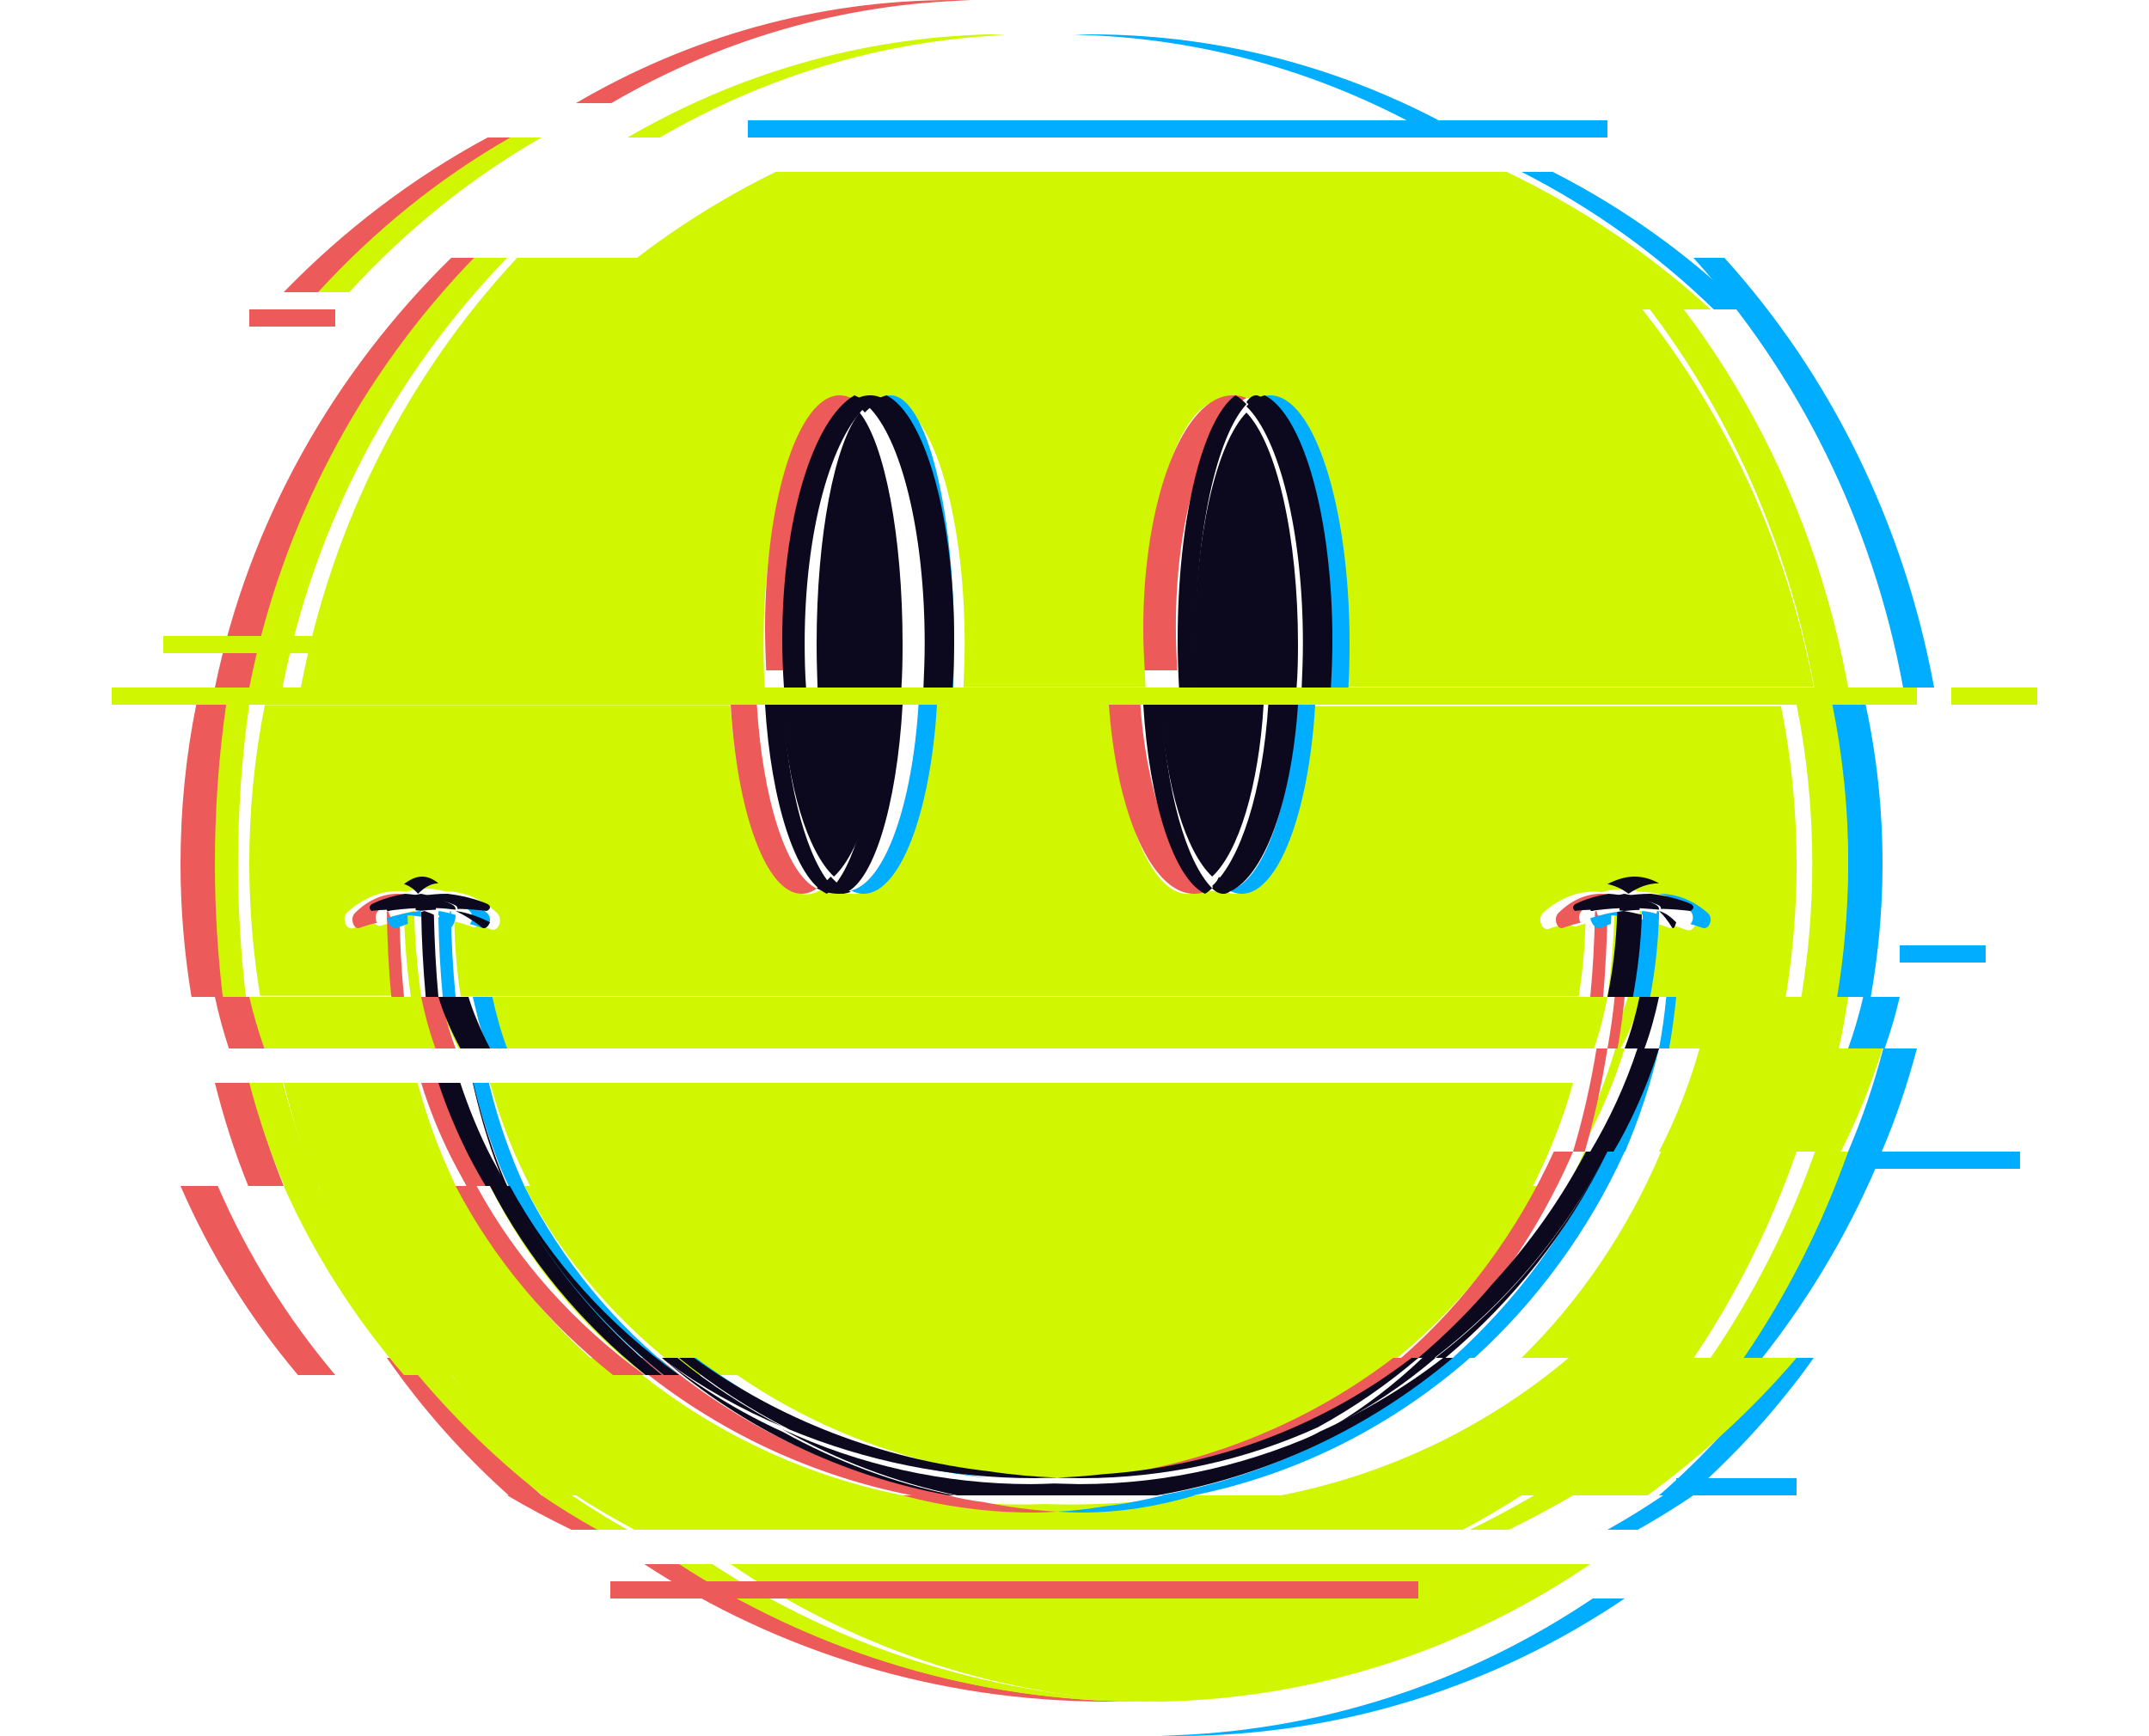 <svg width="125" height="101" viewBox="0 0 125 101" fill="none" xmlns="http://www.w3.org/2000/svg">
<g clip-path="url(#clip0_921_25599)">
<g clip-path="url(#clip1_921_25599)">
<path d="M117.5 67H108.5V68H117.5V67Z" fill="#00ADFF"/>
<path d="M67.5 100.983C67.807 100.983 68.113 101 68.437 101C78.079 101 87.039 98.045 94.5 93H92.643C85.403 97.873 76.784 100.793 67.5 100.983Z" fill="#00ADFF"/>
<path d="M110.698 40H112.5C110.731 30.367 106.401 21.74 100.302 15H98.5C104.583 21.74 108.93 30.367 110.698 40Z" fill="#00ADFF"/>
<path d="M85.5 8C78.926 4.18 71.413 2 63.439 2C63.132 2 62.807 2 62.5 2.019C70.132 2.186 77.304 4.329 83.639 8C84.271 8 84.885 8 85.5 8Z" fill="#00ADFF"/>
<path d="M99.683 18H101.5C98.233 14.822 94.467 12.108 90.317 10C89.717 10 89.117 10 88.5 10C92.65 12.108 96.417 14.822 99.683 18Z" fill="#00ADFF"/>
<path d="M107.481 50.27C107.481 52.903 107.241 55.486 106.796 58H108.815C109.259 55.486 109.5 52.903 109.5 50.27C109.5 47.106 109.167 43.993 108.519 41H106.5C107.13 44.01 107.481 47.106 107.481 50.27Z" fill="#00ADFF"/>
<path d="M100.5 79H102.502C105.367 75.373 107.737 71.331 109.5 67H107.498C105.735 71.331 103.365 75.355 100.5 79Z" fill="#00ADFF"/>
<path d="M107.5 67H109.455C110.28 65.068 110.962 63.051 111.5 61H109.545C109.007 63.068 108.325 65.068 107.5 67Z" fill="#00ADFF"/>
<path d="M108.377 58C108.143 59.014 107.851 60.014 107.5 61H109.623C109.974 60.014 110.266 59.014 110.5 58H108.377Z" fill="#00ADFF"/>
<path d="M96.5 87H98.258C100.952 84.642 103.387 81.969 105.5 79H103.742C101.629 81.969 99.194 84.659 96.5 87Z" fill="#00ADFF"/>
<path d="M93.5 89H95.264C96.38 88.374 97.448 87.707 98.5 87H96.736C95.701 87.707 94.617 88.374 93.5 89Z" fill="#00ADFF"/>
<path d="M12.586 50.27C12.586 47.106 12.897 43.993 13.5 41H11.414C10.81 43.993 10.5 47.089 10.5 50.27C10.5 52.903 10.724 55.486 11.138 58H13.224C12.81 55.486 12.586 52.903 12.586 50.27Z" fill="#EC5A5A"/>
<path d="M28.5 15H26.246C19.373 21.74 14.493 30.367 12.5 40H14.754C16.747 30.367 21.627 21.74 28.5 15Z" fill="#EC5A5A"/>
<path d="M30.5 8C29.775 8 29.05 8 28.361 8C23.96 10.371 19.965 13.425 16.5 17H18.639C22.104 13.425 26.099 10.371 30.5 8Z" fill="#EC5A5A"/>
<path d="M56.5 0.019C56.16 0.019 55.819 0 55.479 0C47.535 0 40.05 2.162 33.5 6C34.163 6 34.861 6 35.558 6C41.819 2.348 48.947 0.205 56.5 0.019Z" fill="#EC5A5A"/>
<path d="M24.41 79H22.5C24.568 81.969 26.953 84.642 29.59 87H31.5C28.863 84.642 26.495 81.952 24.41 79Z" fill="#EC5A5A"/>
<path d="M14.687 58H12.5C12.717 59.014 12.988 60.014 13.313 61H15.5C15.175 60.014 14.904 59.014 14.687 58Z" fill="#EC5A5A"/>
<path d="M31.762 87H29.5C30.696 87.707 31.949 88.374 33.238 89H35.5C34.21 88.374 32.958 87.707 31.762 87Z" fill="#EC5A5A"/>
<path d="M37.5 91.017C45.213 96.069 54.476 99 64.443 99C64.796 99 65.148 99 65.5 98.983C55.938 98.776 47.062 95.879 39.631 91H37.5V91.017Z" fill="#EC5A5A"/>
<path d="M12.669 69H10.5C12.221 72.97 14.534 76.675 17.331 80H19.5C16.703 76.675 14.39 72.987 12.669 69Z" fill="#EC5A5A"/>
<path d="M14.56 63H12.5C13.011 65.051 13.658 67.068 14.44 69H16.5C15.734 67.068 15.07 65.068 14.56 63Z" fill="#EC5A5A"/>
<path d="M93.5 87H95.835C99.058 84.642 101.972 81.969 104.5 79H102.165C99.637 81.969 96.723 84.659 93.5 87Z" fill="#D0F601"/>
<path d="M99.5 79H101.428C103.914 75.373 105.97 71.331 107.5 67H105.572C104.042 71.331 101.986 75.355 99.5 79Z" fill="#D0F601"/>
<path d="M104.5 67H107.074C108.053 65.068 108.862 63.051 109.5 61H106.926C106.287 63.068 105.479 65.068 104.5 67Z" fill="#D0F601"/>
<path d="M97.361 18H99.5C96.035 14.822 92.04 12.108 87.639 10C86.95 10 86.225 10 85.5 10C89.901 12.108 93.897 14.822 97.361 18Z" fill="#D0F601"/>
<path d="M85.5 89H87.762C89.051 88.374 90.285 87.707 91.5 87H89.238C88.023 87.707 86.79 88.374 85.5 89Z" fill="#D0F601"/>
<path d="M106.586 41H104.5C105.103 43.993 105.414 47.089 105.414 50.27C105.414 52.903 105.19 55.486 104.776 58H106.862C107.275 55.486 107.499 52.903 107.499 50.27C107.517 47.106 107.189 44.01 106.586 41Z" fill="#D0F601"/>
<path d="M105.528 40H107.5C105.756 30.367 101.486 21.74 95.472 15H93.5C99.514 21.74 103.784 30.367 105.528 40Z" fill="#D0F601"/>
<path d="M90.451 91C83.54 95.717 75.342 98.585 66.5 98.966C66.839 98.983 67.177 98.983 67.516 99C76.748 98.81 85.318 95.89 92.5 91H90.451Z" fill="#D0F601"/>
<path d="M105.5 61H106.958C107.175 60.014 107.355 59.014 107.5 58H106.042C105.898 59.014 105.717 60.014 105.5 61Z" fill="#D0F601"/>
<path d="M13.846 50.27C13.846 47.106 14.068 43.993 14.5 41H13.154C12.722 43.993 12.5 47.089 12.5 50.27C12.5 52.903 12.661 55.486 12.957 58H14.303C14.006 55.486 13.846 52.903 13.846 50.27Z" fill="#D0F601"/>
<path d="M29.5 15H27.57C21.035 21.74 16.395 30.367 14.5 40H16.43C18.308 30.367 22.965 21.74 29.5 15Z" fill="#D0F601"/>
<path d="M31.5 8C30.883 8 30.267 8 29.683 8C25.533 10.371 21.767 13.425 18.5 17H20.317C23.583 13.425 27.35 10.371 31.5 8Z" fill="#D0F601"/>
<path d="M16.455 63H14.5C15.038 65.051 15.72 67.068 16.545 69H18.5C17.675 67.068 16.993 65.068 16.455 63Z" fill="#D0F601"/>
<path d="M16.623 58H14.5C14.734 59.014 15.026 60.014 15.377 61H17.5C17.149 60.014 16.857 59.014 16.623 58Z" fill="#D0F601"/>
<path d="M38.38 8C44.432 4.486 51.252 2.355 58.5 2.037C58.192 2.019 57.885 2.019 57.56 2C49.953 2.187 42.808 4.336 36.5 8C37.115 8 37.748 8 38.38 8Z" fill="#D0F601"/>
<path d="M41.431 91H39.5C46.976 95.873 55.906 98.793 65.526 99C65.844 99 66.181 98.983 66.5 98.966C57.234 98.585 48.642 95.717 41.431 91Z" fill="#D0F601"/>
<path d="M31.5 87C32.536 87.707 33.62 88.374 34.736 89H36.5C35.383 88.374 34.316 87.707 33.264 87H31.5Z" fill="#D0F601"/>
<path d="M18.502 69H16.5C18.263 72.97 20.633 76.675 23.498 80H25.5C22.635 76.675 20.265 72.987 18.502 69Z" fill="#D0F601"/>
<path d="M25.453 79H23.5C25.848 81.969 28.554 84.642 31.547 87H33.5C30.525 84.642 27.819 81.952 25.453 79Z" fill="#D0F601"/>
<path d="M94.5 58H94.62C95.1 56.375 95.42 54.708 95.5 53.021C95.46 53.021 95.42 53 95.38 53C95.3 54.688 94.98 56.354 94.5 58Z" fill="#D0F601"/>
<path d="M94.5 53C94.282 53.041 94.082 53.101 93.9 53.162C93.864 54.802 93.718 56.421 93.5 58H94.064C94.3 56.381 94.445 54.7 94.5 53Z" fill="#D0F601"/>
<path d="M92.5 67H92.147C90.901 69.875 89.335 72.56 87.5 75C89.487 72.598 91.17 69.912 92.5 67Z" fill="#D0F601"/>
<path d="M93.5 66C94.706 64.387 95.706 62.72 96.5 61H96.412C95.647 62.72 94.677 64.387 93.5 66Z" fill="#D0F601"/>
<path d="M92.716 61C93.057 60.028 93.312 59.014 93.5 58H28.5C28.688 59.014 28.96 60.014 29.301 61H92.716Z" fill="#D0F601"/>
<path d="M95.5 58H94.684C94.395 59.014 94 60.014 93.5 61H94.263C94.79 60.028 95.184 59.028 95.5 58Z" fill="#D0F601"/>
<path d="M39.939 80H79.992C83.967 77.039 87.222 73.284 89.5 69H30.5C32.779 73.35 36.016 77.072 39.939 80Z" fill="#D0F601"/>
<path d="M41.5 79C46.102 82.517 51.611 84.867 57.565 85.746C58.951 85.915 60.371 86 61.791 86C62.612 86 63.416 85.966 64.22 85.915C70.704 85.188 76.624 82.72 81.5 79H41.5Z" fill="#D0F601"/>
<path d="M26.35 58H25.5C25.775 59.014 26.175 60.014 26.675 61H27.5C27.025 60.014 26.625 59.014 26.35 58Z" fill="#D0F601"/>
<path d="M24.089 53C23.875 53.04 23.679 53.101 23.5 53.161C23.536 54.794 23.679 56.407 23.893 58H24.5C24.268 56.347 24.125 54.673 24.089 53Z" fill="#D0F601"/>
<path d="M91.907 67C92.981 65.102 93.852 63.085 94.5 61H93.963C93.352 63.085 92.519 65.085 91.5 67H91.907Z" fill="#D0F601"/>
<path d="M30.837 69H89.163C90.128 67.102 90.924 65.085 91.5 63H28.5C28.873 64.339 29.33 65.678 29.872 66.966C30.177 67.661 30.498 68.339 30.837 69Z" fill="#D0F601"/>
<path d="M27.961 69H28.5C28.195 68.424 27.907 67.831 27.638 67.237C27.009 65.847 26.506 64.441 26.093 63H25.5C25.895 64.339 26.38 65.678 26.955 66.966C27.261 67.661 27.602 68.339 27.961 69Z" fill="#D0F601"/>
<path d="M28.988 69H28.5C30.681 73.367 33.757 77.089 37.484 80H37.5C33.985 77.006 31.071 73.284 28.988 69Z" fill="#D0F601"/>
<path d="M66.508 99C75.365 98.636 83.594 95.737 90.5 91H42.5C49.423 95.737 57.652 98.618 66.508 99Z" fill="#D0F601"/>
<path d="M96.5 67H105.464C106.286 65.068 106.964 63.051 107.5 61H98.857C98.268 63.085 97.482 65.085 96.5 67Z" fill="#D0F601"/>
<path d="M88.5 79H98.518C100.967 75.373 102.993 71.331 104.5 67H96.618C94.671 71.584 91.892 75.68 88.5 79Z" fill="#D0F601"/>
<path d="M26.711 69H18.5C20.132 72.97 22.325 76.675 24.977 80H35.5C31.862 77.006 28.853 73.284 26.711 69Z" fill="#D0F601"/>
<path d="M25.5 79C27.754 81.969 30.353 84.642 33.227 87H52.5C46.391 85.777 40.781 83 36.152 79H25.5Z" fill="#D0F601"/>
<path d="M30.047 15.036C23.774 21.766 19.319 30.381 17.5 40H44.481C44.43 39.174 44.413 38.331 44.413 37.469C44.413 29.663 46.42 23.327 48.902 23.327C49.123 23.327 49.361 23.381 49.582 23.489C49.888 23.291 50.194 23.166 50.517 23.166C50.772 23.166 51.027 23.238 51.265 23.363C51.384 23.327 51.503 23.309 51.622 23.309C54.104 23.309 56.111 29.645 56.111 37.452C56.111 38.313 56.077 39.174 56.042 39.982H66.635C66.584 39.157 66.567 38.313 66.567 37.452C66.567 29.645 68.573 23.309 71.055 23.309C71.276 23.309 71.514 23.363 71.735 23.471C72.041 23.273 72.347 23.148 72.67 23.148C72.925 23.148 73.18 23.22 73.418 23.345C73.537 23.309 73.656 23.291 73.775 23.291C76.257 23.291 78.263 29.627 78.263 37.434C78.263 38.295 78.23 39.157 78.195 39.964H105.5C103.681 30.345 99.226 21.73 92.953 15H30.047V15.036Z" fill="#D0F601"/>
<path d="M96.5 61H105.649C105.99 60.014 106.273 59.014 106.5 58H97.351C97.143 59.014 96.859 60.028 96.5 61Z" fill="#D0F601"/>
<path d="M69.099 87C66.868 87.354 64.551 87.531 62.184 87.531C61.69 87.531 61.213 87.517 60.736 87.503C60.31 87.517 59.901 87.531 59.475 87.531C57.125 87.531 54.825 87.34 52.577 87H33.5C34.59 87.707 35.731 88.374 36.907 89H85.093C86.269 88.374 87.393 87.707 88.5 87H69.099Z" fill="#D0F601"/>
<path d="M33.5 18H97.5C94.107 14.822 90.195 12.108 85.884 10C73.853 10 57.372 10 45.116 10C40.823 12.108 36.91 14.822 33.5 18Z" fill="#D0F601"/>
<path d="M25.78 67.373C25.177 65.949 24.691 64.475 24.289 63H16.5C17.003 65.051 17.639 67.068 18.41 69H26.5C26.265 68.458 26.014 67.915 25.78 67.373Z" fill="#D0F601"/>
<path d="M71.822 51.993C71.567 51.993 71.311 51.925 71.072 51.806C70.953 51.84 70.833 51.857 70.714 51.857C70.492 51.857 70.253 51.806 70.032 51.704C69.725 51.891 69.418 52.01 69.094 52.01C66.893 52.01 65.052 47.262 64.676 41H54.051C53.676 47.262 51.834 52.01 49.634 52.01C49.378 52.01 49.122 51.942 48.883 51.823C48.764 51.857 48.644 51.874 48.525 51.874C48.303 51.874 48.065 51.823 47.843 51.721C47.536 51.908 47.229 52.027 46.905 52.027C44.705 52.027 42.863 47.279 42.487 41.017H15.404C14.807 43.995 14.5 47.075 14.5 50.24C14.5 52.861 14.722 55.43 15.131 57.932H23.045C22.84 56.536 22.703 55.124 22.669 53.695C22.499 53.746 22.328 53.797 22.175 53.848C22.004 53.916 21.851 53.814 21.765 53.678C21.322 53.763 20.913 53.865 20.555 54.001C20.128 54.154 19.838 53.388 20.213 53.065C21.083 52.282 22.107 51.84 23.181 51.84C23.335 51.84 23.488 51.857 23.642 51.874C24.017 51.755 24.409 51.704 24.801 51.704C25.16 51.704 25.518 51.755 25.859 51.857C25.876 51.857 25.893 51.857 25.91 51.857C27.001 51.857 28.042 52.316 28.912 53.116C29.287 53.474 28.997 54.239 28.553 54.069C28.332 53.984 28.076 53.899 27.82 53.831C27.718 53.933 27.598 53.984 27.445 53.916C27.138 53.797 26.797 53.695 26.422 53.61C26.456 55.073 26.575 56.536 26.797 57.966H91.828C92.05 56.571 92.186 55.158 92.22 53.729C92.05 53.78 91.879 53.831 91.726 53.882C91.555 53.95 91.402 53.848 91.316 53.712C90.873 53.797 90.464 53.899 90.106 54.035C89.679 54.188 89.389 53.422 89.764 53.099C90.634 52.316 91.657 51.874 92.732 51.874C92.885 51.874 93.039 51.891 93.192 51.908C93.568 51.789 93.96 51.738 94.352 51.738C94.71 51.738 95.069 51.789 95.41 51.891C95.427 51.891 95.444 51.891 95.461 51.891C96.552 51.891 97.593 52.35 98.463 53.15C98.838 53.508 98.548 54.273 98.104 54.103C97.883 54.018 97.627 53.933 97.371 53.865C97.269 53.967 97.149 54.018 96.996 53.95C96.706 53.831 96.365 53.729 95.99 53.644C95.955 55.124 95.819 56.571 95.614 58H103.869C104.278 55.498 104.5 52.929 104.5 50.308C104.5 47.16 104.193 44.063 103.596 41.085H76.206C75.864 47.245 74.022 51.993 71.822 51.993Z" fill="#D0F601"/>
<path d="M74.5 87H94.578C97.525 84.642 100.189 81.969 102.5 79H91.243C86.533 82.965 80.799 85.777 74.5 87Z" fill="#D0F601"/>
<path d="M24.688 58H16.5C16.712 59.014 16.977 60.014 17.294 61H25.5C25.147 60.014 24.882 59.014 24.688 58Z" fill="#D0F601"/>
<path d="M92.183 67C92.728 65.085 93.173 63.085 93.5 61H92.866C92.53 63.085 92.064 65.102 91.5 67H92.183Z" fill="#EC5A5A"/>
<path d="M26.5 61C26.133 60.014 25.858 59.014 25.638 58H24.5C24.702 59.014 24.977 60.014 25.326 61H26.5Z" fill="#EC5A5A"/>
<path d="M46.627 52C46.929 52 47.23 51.898 47.5 51.694C45.754 50.844 44.357 46.526 44.024 41H42.5C42.865 47.257 44.563 52 46.627 52Z" fill="#EC5A5A"/>
<path d="M23.238 53.239C23.131 53.299 23.024 53.339 22.929 53.398C22.762 53.498 22.643 53.279 22.595 53C22.559 53.02 22.536 53.02 22.5 53.04C22.524 54.713 22.607 56.367 22.762 58H23.5C23.345 56.446 23.262 54.853 23.238 53.239Z" fill="#EC5A5A"/>
<path d="M68.395 36.434C68.395 29.924 70.151 24.464 72.5 23.155C72.243 23.052 71.987 23 71.71 23C68.829 23 66.5 29.08 66.5 36.572C66.5 37.398 66.54 38.225 66.579 39H68.474C68.434 38.191 68.395 37.329 68.395 36.434Z" fill="#EC5A5A"/>
<path d="M46.079 36.434C46.079 29.924 47.543 24.464 49.5 23.155C49.286 23.052 49.072 23 48.842 23C46.441 23 44.5 29.08 44.5 36.572C44.5 37.398 44.533 38.225 44.566 39H46.145C46.095 38.191 46.079 37.329 46.079 36.434Z" fill="#EC5A5A"/>
<path d="M27.722 69H26.5C28.732 73.268 31.867 76.99 35.658 80H37.5C33.461 77.089 30.096 73.367 27.722 69Z" fill="#EC5A5A"/>
<path d="M21.994 52.998C22.449 52.546 22.96 52.218 23.5 52.031C23.372 52.016 23.244 52 23.116 52C22.221 52 21.355 52.406 20.644 53.123C20.332 53.435 20.573 54.122 20.928 53.981C21.227 53.872 21.568 53.763 21.937 53.685C21.809 53.513 21.809 53.186 21.994 52.998Z" fill="#EC5A5A"/>
<path d="M69.452 52C69.814 52 70.176 51.898 70.5 51.694C68.405 50.844 66.729 46.526 66.329 41H64.5C64.938 47.257 66.976 52 69.452 52Z" fill="#EC5A5A"/>
<path d="M27.371 66.966C26.718 65.661 26.203 64.339 25.767 63H24.5C24.955 64.492 25.549 65.949 26.262 67.373C26.54 67.915 26.837 68.458 27.134 69H28.5C28.084 68.339 27.708 67.661 27.371 66.966Z" fill="#EC5A5A"/>
<path d="M94.087 61C94.261 60.014 94.399 59.014 94.5 58H93.922C93.821 59.014 93.674 60.028 93.5 61H94.087Z" fill="#EC5A5A"/>
<path d="M91.994 52.998C92.449 52.546 92.96 52.218 93.5 52.031C93.372 52.016 93.244 52 93.116 52C92.221 52 91.355 52.406 90.644 53.123C90.332 53.435 90.573 54.122 90.928 53.981C91.227 53.872 91.568 53.763 91.937 53.685C91.823 53.513 91.809 53.186 91.994 52.998Z" fill="#EC5A5A"/>
<path d="M81.5 79H82.844C84.38 77.683 85.788 76.221 87.084 74.633C88.828 72.305 90.316 69.743 91.5 67H90.38C88.252 71.674 85.212 75.77 81.5 79Z" fill="#EC5A5A"/>
<path d="M93.5 53.239C93.393 53.299 93.298 53.339 93.202 53.398C93.036 53.498 92.917 53.279 92.869 53C92.833 53.02 92.809 53.02 92.774 53.04C92.75 54.713 92.655 56.386 92.5 58H93.25C93.381 56.446 93.464 54.853 93.5 53.239Z" fill="#EC5A5A"/>
<path d="M63.5 86C70.645 85.521 77.181 82.988 82.5 79H81.04C76.12 82.765 70.088 85.264 63.5 86Z" fill="#EC5A5A"/>
<path d="M55.168 87H52.5C54.98 87.667 57.517 88 60.11 88C60.579 88 61.049 87.974 61.5 87.949C60.034 87.872 58.588 87.667 57.178 87.385C56.502 87.308 55.826 87.18 55.168 87Z" fill="#EC5A5A"/>
<path d="M38.571 79.21C38.483 79.14 38.397 79.07 38.309 79H36.5C41.18 83 46.853 85.777 53.029 87H55.5C49.202 85.917 43.373 83.192 38.571 79.21Z" fill="#EC5A5A"/>
<path d="M29.58 69H30.5C30.198 68.339 29.912 67.661 29.656 66.966C29.158 65.661 28.766 64.339 28.435 63H27.5C27.832 64.288 28.224 65.576 28.691 66.831C28.947 67.576 29.249 68.305 29.58 69Z" fill="#00ADFF"/>
<path d="M77.377 37.255C77.377 38.188 77.342 39.103 77.29 40H78.43C78.483 39.158 78.5 38.298 78.5 37.42C78.5 29.46 76.43 23 73.868 23C73.746 23 73.623 23.018 73.5 23.055C75.71 24.189 77.377 30.118 77.377 37.255Z" fill="#00ADFF"/>
<path d="M54.602 37.255C54.602 38.188 54.574 39.103 54.532 40H55.444C55.486 39.158 55.5 38.298 55.5 37.42C55.5 29.46 53.844 23 51.795 23C51.697 23 51.598 23.018 51.5 23.055C53.268 24.189 54.602 30.118 54.602 37.255Z" fill="#00ADFF"/>
<path d="M49.5 51.813C49.731 51.932 49.979 52 50.226 52C52.355 52 54.137 47.257 54.5 41H53.427C53.064 46.849 51.464 51.337 49.5 51.813Z" fill="#00ADFF"/>
<path d="M71.5 51.813C71.731 51.932 71.979 52 72.226 52C74.355 52 76.137 47.257 76.5 41H75.427C75.064 46.849 73.464 51.337 71.5 51.813Z" fill="#00ADFF"/>
<path d="M38.619 80H39.5C35.781 77.089 32.681 73.35 30.495 69H29.5C31.719 73.367 34.851 77.089 38.619 80Z" fill="#00ADFF"/>
<path d="M39.5 79C44.63 82.79 50.829 85.246 57.5 86C51.192 85.07 45.355 82.632 40.479 79H39.5Z" fill="#00ADFF"/>
<path d="M94.02 65.729C93.856 66.153 93.678 66.576 93.5 67H94.525C95.342 65.085 96.01 63.085 96.5 61H95.549C95.134 62.627 94.629 64.22 94.02 65.729Z" fill="#00ADFF"/>
<path d="M95.653 53.545C95.465 53.486 95.253 53.409 95.018 53.35C94.971 54.926 94.782 56.483 94.5 58H95.982C96.288 56.366 96.477 54.712 96.5 53.02C96.453 53.02 96.406 53 96.382 53C96.359 53.37 96.053 53.681 95.653 53.545Z" fill="#00ADFF"/>
<path d="M64.205 87.641C63.309 87.795 62.412 87.897 61.5 87.949C61.956 87.974 62.429 88 62.885 88C65.15 88 67.366 87.641 69.5 87H67.643C66.518 87.282 65.362 87.513 64.205 87.641Z" fill="#00ADFF"/>
<path d="M98.324 53.762C98.562 53.823 98.8 53.899 99.006 53.975C99.419 54.142 99.688 53.443 99.339 53.124C98.53 52.41 97.563 52 96.548 52C96.532 52 96.516 52 96.5 52C97.15 52.167 97.769 52.501 98.308 52.987C98.546 53.215 98.499 53.58 98.324 53.762Z" fill="#00ADFF"/>
<path d="M84.5 79H85.767C89.415 75.68 92.405 71.602 94.5 67H93.335C91.223 71.602 88.182 75.68 84.5 79Z" fill="#00ADFF"/>
<path d="M96.5 61H97.087C97.261 60.014 97.399 59.014 97.5 58H96.922C96.821 59.028 96.683 60.028 96.5 61Z" fill="#00ADFF"/>
<path d="M27.83 59.375C27.977 59.917 28.179 60.458 28.362 61H29.5C29.133 60.014 28.858 59.014 28.638 58H27.5C27.61 58.458 27.72 58.917 27.83 59.375Z" fill="#00ADFF"/>
<path d="M27.324 53.762C27.562 53.823 27.8 53.899 28.006 53.975C28.419 54.142 28.688 53.443 28.339 53.124C27.53 52.41 26.563 52 25.548 52C25.532 52 25.516 52 25.5 52C26.15 52.167 26.769 52.501 27.308 52.987C27.546 53.215 27.499 53.58 27.324 53.762Z" fill="#00ADFF"/>
<path d="M84.229 79C79.551 83.052 73.805 85.882 67.5 87H69.432C75.5 85.777 80.992 82.948 85.5 79H84.229Z" fill="#00ADFF"/>
<path d="M25.813 53.525C25.717 53.467 25.608 53.408 25.5 53.35C25.524 54.907 25.608 56.463 25.753 58H26.5C26.343 56.366 26.247 54.693 26.235 53.02C26.211 53.02 26.199 53 26.175 53C26.175 53.35 26.018 53.661 25.813 53.525Z" fill="#00ADFF"/>
<path d="M94.477 53.334C94.477 53.223 94.477 53.111 94.5 53C93.773 53.056 93.114 53.223 92.5 53.418C92.591 53.808 92.841 54.087 93.136 53.975C93.318 53.892 93.523 53.808 93.704 53.752C93.704 53.585 93.727 53.418 93.727 53.251C94 53.251 94.25 53.306 94.477 53.334Z" fill="#00ADFF"/>
<path d="M25.5 53.259C25.516 53.259 25.533 53.259 25.549 53.259C25.549 53.414 25.566 53.57 25.566 53.725C25.713 53.803 25.861 53.881 25.992 53.958C26.27 54.14 26.484 53.699 26.5 53.233C26.189 53.13 25.861 53.052 25.516 53C25.5 53.104 25.5 53.181 25.5 53.259Z" fill="#00ADFF"/>
<path d="M95.5 53.213C95.517 53.213 95.533 53.213 95.55 53.213C95.55 53.372 95.533 53.532 95.533 53.691C95.683 53.771 95.833 53.851 95.983 53.957C96.267 54.143 96.483 53.691 96.5 53.213C96.2 53.106 95.867 53.027 95.517 53C95.5 53.053 95.5 53.133 95.5 53.213Z" fill="#00ADFF"/>
<path d="M24.5 53.334C24.5 53.223 24.5 53.111 24.477 53C23.773 53.056 23.091 53.223 22.5 53.418C22.591 53.808 22.841 54.087 23.136 53.975C23.318 53.892 23.523 53.808 23.727 53.752C23.727 53.585 23.704 53.418 23.704 53.251C24 53.251 24.25 53.306 24.5 53.334Z" fill="#00ADFF"/>
<path d="M39.404 79H38.5C38.582 79.063 38.648 79.126 38.73 79.19C40.817 80.707 43.084 81.988 45.5 83C43.331 81.862 41.277 80.534 39.404 79Z" fill="#0C081E"/>
<path d="M28.597 67.373C27.859 65.949 27.264 64.475 26.772 63H25.5C25.972 64.441 26.567 65.847 27.264 67.237C27.572 67.831 27.9 68.424 28.249 69H29.5C29.192 68.458 28.885 67.915 28.597 67.373Z" fill="#0C081E"/>
<path d="M25.238 53.219C25.071 53.139 24.881 53.06 24.679 53C24.619 53.02 24.559 53.04 24.5 53.06C24.524 54.733 24.619 56.367 24.762 58H25.5C25.357 56.426 25.274 54.833 25.238 53.219Z" fill="#0C081E"/>
<path d="M96.5 53C96.772 53.255 97.006 53.56 97.228 53.917C97.34 54.121 97.426 53.917 97.5 53.662C97.204 53.356 96.87 53.102 96.5 53Z" fill="#0C081E"/>
<path d="M96.5 51.391C96.038 51.13 95.554 51 95.069 51C94.538 51 94.008 51.174 93.5 51.435C93.915 51.522 94.331 51.696 94.723 52C95.3 51.609 95.877 51.391 96.5 51.391Z" fill="#0C081E"/>
<path d="M48.32 51C48.057 51.286 47.795 51.5 47.5 51.679C47.926 51.893 48.352 52 48.812 52C49.041 52 49.27 51.964 49.5 51.893C49.074 51.714 48.68 51.393 48.32 51Z" fill="#0C081E"/>
<path d="M26.5 53C27.037 53.252 27.524 53.555 27.963 53.908C28.183 54.11 28.354 53.959 28.5 53.656C27.89 53.353 27.232 53.101 26.5 53Z" fill="#0C081E"/>
<path d="M72.904 24C73.096 23.6 73.298 23.333 73.5 23.244C73.359 23.089 73.207 23 73.056 23C72.864 23 72.672 23.133 72.5 23.4C72.631 23.511 72.773 23.711 72.904 24Z" fill="#0C081E"/>
<path d="M25.5 51.391C25.192 51.13 24.869 51 24.546 51C24.192 51 23.838 51.174 23.5 51.435C23.777 51.522 24.054 51.696 24.315 52C24.7 51.609 25.1 51.391 25.5 51.391Z" fill="#0C081E"/>
<path d="M25.5 58C25.806 59.014 26.25 60.014 26.778 61H28.5C28.222 60.458 27.972 59.917 27.75 59.375C27.556 58.917 27.389 58.458 27.25 58H25.5Z" fill="#0C081E"/>
<path d="M50.308 24C50.692 23.6 51.096 23.333 51.5 23.244C51.217 23.089 50.914 23 50.611 23C50.227 23 49.843 23.133 49.5 23.4C49.783 23.511 50.045 23.711 50.308 24Z" fill="#0C081E"/>
<path d="M29.555 69H28.5C30.715 73.284 33.811 77.006 37.548 80H38.5C34.798 77.006 31.735 73.284 29.555 69Z" fill="#0C081E"/>
<path d="M86.867 74.633C85.544 76.203 84.077 77.665 82.5 79H83.442C87.647 75.77 91.09 71.692 93.5 67H92.25C90.8 69.761 88.988 72.323 86.867 74.633Z" fill="#0C081E"/>
<path d="M96.5 58H95.365C95.149 59.014 94.878 60.028 94.5 61H95.653C96.013 60.028 96.284 59.014 96.5 58Z" fill="#0C081E"/>
<path d="M77.5 83C79.647 81.918 81.662 80.574 83.5 79H82.735C81.132 80.525 79.382 81.869 77.5 83Z" fill="#0C081E"/>
<path d="M95.245 61C94.559 63.085 93.637 65.102 92.5 67H93.853C94.108 66.576 94.343 66.153 94.559 65.729C95.343 64.203 95.99 62.627 96.5 61H95.245Z" fill="#0C081E"/>
<path d="M70.91 51C70.779 51.286 70.647 51.5 70.5 51.679C70.713 51.893 70.926 52 71.156 52C71.27 52 71.385 51.964 71.5 51.893C71.287 51.714 71.09 51.393 70.91 51Z" fill="#0C081E"/>
<path d="M95.5 53.219C95.171 53.139 94.818 53.06 94.441 53C94.323 53.02 94.182 53.04 94.065 53.06C94.018 54.733 93.829 56.386 93.5 58H94.982C95.265 56.426 95.453 54.833 95.5 53.219Z" fill="#0C081E"/>
<path d="M45.5 37.228C45.5 38.171 45.54 39.095 45.6 40H46.886C46.825 39.15 46.805 38.282 46.805 37.395C46.805 30.89 48.351 25.384 50.5 23.517C50.239 23.296 49.978 23.111 49.697 23C47.287 24.404 45.5 30.244 45.5 37.228Z" fill="#0C081E"/>
<path d="M68.5 37.228C68.5 38.171 68.532 39.095 68.58 40H69.608C69.56 39.15 69.544 38.282 69.544 37.395C69.544 30.89 70.781 25.384 72.5 23.517C72.291 23.296 72.082 23.111 71.857 23C69.93 24.404 68.5 30.244 68.5 37.228Z" fill="#0C081E"/>
<path d="M48.5 51.668C46.992 50.146 45.844 46.054 45.549 41H44.5C44.844 46.684 46.287 51.126 48.09 52C48.221 51.913 48.369 51.808 48.5 51.668Z" fill="#0C081E"/>
<path d="M22.831 52.657C23.346 52.417 23.914 52.231 24.5 52.12C24.198 52.065 23.878 52.019 23.559 52C22.884 52.111 22.244 52.306 21.676 52.574C21.445 52.685 21.463 52.88 21.605 52.991C21.907 52.963 22.209 52.935 22.529 52.926C22.529 52.954 22.529 52.972 22.529 53C22.582 52.991 22.617 52.991 22.671 52.981C22.635 52.88 22.653 52.741 22.831 52.657Z" fill="#0C081E"/>
<path d="M70.5 51.668C68.992 50.146 67.844 46.054 67.549 41H66.5C66.844 46.684 68.287 51.126 70.09 52C70.238 51.913 70.369 51.808 70.5 51.668Z" fill="#0C081E"/>
<path d="M82.5 79H82.953C84.594 77.777 86.123 76.438 87.5 75C85.972 76.454 84.293 77.793 82.5 79Z" fill="#0C081E"/>
<path d="M45.568 83.323C43.046 82.175 40.679 80.722 38.5 79C43.235 83.09 48.981 85.888 55.208 87H55.5C52.001 86.282 48.655 85.027 45.568 83.323Z" fill="#0C081E"/>
<path d="M92.831 52.657C93.346 52.417 93.914 52.231 94.5 52.12C94.198 52.065 93.878 52.019 93.559 52C92.884 52.111 92.244 52.306 91.676 52.574C91.445 52.685 91.463 52.88 91.605 52.991C91.907 52.963 92.227 52.935 92.546 52.926C92.546 52.954 92.546 52.972 92.546 53C92.582 52.991 92.635 52.991 92.688 52.981C92.617 52.88 92.653 52.741 92.831 52.657Z" fill="#0C081E"/>
<path d="M82.106 79C77.082 82.856 70.892 85.305 64.16 85.768C63.29 85.868 62.403 85.934 61.5 85.967C61.96 85.984 62.419 86 62.896 86C67.805 86 72.468 84.941 76.655 83.038C78.74 81.896 80.71 80.539 82.5 79H82.106Z" fill="#0C081E"/>
<path d="M76.826 83.262C73.634 84.991 70.163 86.266 66.5 87H67.285C73.791 85.882 79.686 83.052 84.5 79H83.942C81.779 80.677 79.389 82.109 76.826 83.262Z" fill="#0C081E"/>
<path d="M29.659 69H29.5C31.722 73.268 34.844 76.99 38.618 80H39.5C35.426 77.105 32.04 73.383 29.659 69Z" fill="#0C081E"/>
<path d="M61.5 85.967C60.167 85.917 58.852 85.801 57.553 85.603C51.184 84.875 45.281 82.558 40.365 79H39.5C41.473 80.605 43.62 81.995 45.922 83.17C50.318 84.99 55.148 86 60.184 86C60.635 85.984 61.067 85.967 61.5 85.967Z" fill="#0C081E"/>
<path d="M96.408 52.635C96.567 52.696 96.627 52.791 96.607 52.878C96.646 52.878 96.686 52.887 96.706 52.887V52.878C97.302 52.896 97.819 52.939 98.316 53C98.534 52.896 98.594 52.687 98.296 52.565C97.62 52.287 96.845 52.096 96.03 52C95.514 52 94.997 52.044 94.5 52.122C95.176 52.226 95.832 52.4 96.408 52.635Z" fill="#0C081E"/>
<path d="M72.5 23.642C74.411 25.494 75.786 30.959 75.786 37.414C75.786 38.294 75.75 39.175 75.714 40H77.411C77.464 39.101 77.5 38.184 77.5 37.249C77.5 30.097 75.804 24.155 73.571 23C73.179 23.092 72.821 23.312 72.5 23.642Z" fill="#0C081E"/>
<path d="M93.5 67C91.09 71.692 87.673 75.788 83.5 79H84.076C88.014 75.698 91.252 71.62 93.5 67Z" fill="#0C081E"/>
<path d="M75.5 41H73.773C73.445 45.998 72.173 50.028 70.5 51.55C70.718 51.741 70.918 51.896 71.155 52C73.336 51.516 75.1 46.95 75.5 41Z" fill="#0C081E"/>
<path d="M28.748 67.377C28.947 67.918 29.16 68.459 29.372 69H29.5C29.188 68.29 28.904 67.563 28.649 66.82C28.209 65.569 27.84 64.301 27.528 63H27.5C27.826 64.487 28.238 65.941 28.748 67.377Z" fill="#0C081E"/>
<path d="M52.5 41H51.118C50.856 45.998 49.838 50.028 48.5 51.55C48.675 51.741 48.834 51.896 49.024 52C50.755 51.516 52.166 46.95 52.5 41Z" fill="#0C081E"/>
<path d="M26.408 52.635C26.567 52.696 26.627 52.791 26.607 52.878C26.646 52.878 26.666 52.887 26.706 52.887V52.878C27.302 52.896 27.839 52.939 28.316 53C28.535 52.896 28.594 52.687 28.296 52.565C27.62 52.287 26.845 52.096 26.03 52C25.514 52 24.997 52.044 24.5 52.122C25.176 52.226 25.832 52.4 26.408 52.635Z" fill="#0C081E"/>
<path d="M28.5 61C28.121 60.333 27.776 59.667 27.5 59C27.776 59.667 28.086 60.333 28.431 61H28.5Z" fill="#0C081E"/>
<path d="M50.5 23.642C52.411 25.494 53.786 30.959 53.786 37.414C53.786 38.294 53.75 39.175 53.714 40H55.411C55.464 39.101 55.5 38.184 55.5 37.249C55.5 30.097 53.804 24.155 51.571 23C51.196 23.092 50.839 23.312 50.5 23.642Z" fill="#0C081E"/>
<path d="M73.5 41H67.5C67.801 45.738 68.971 49.557 70.508 51C72.046 49.574 73.216 45.738 73.5 41Z" fill="#0C081E"/>
<path d="M75.5 37.471C75.5 31.157 74.245 25.812 72.5 24C70.755 25.812 69.5 31.157 69.5 37.471C69.5 38.332 69.533 39.193 69.565 40H75.418C75.484 39.175 75.5 38.332 75.5 37.471Z" fill="#0C081E"/>
<path d="M51.5 41H45.5C45.801 45.738 46.971 49.557 48.508 51C50.029 49.574 51.216 45.738 51.5 41Z" fill="#0C081E"/>
<path d="M24.174 52.957C24.269 52.968 24.364 52.979 24.479 52.989C24.764 52.957 25.05 52.936 25.354 52.925C25.354 52.894 25.354 52.862 25.354 52.83C25.773 52.84 26.135 52.883 26.497 52.925C26.515 52.819 26.458 52.713 26.306 52.628C25.754 52.34 25.126 52.128 24.479 52C23.831 52.128 23.222 52.33 22.689 52.617C22.499 52.713 22.461 52.872 22.537 53C23.032 52.925 23.603 52.862 24.193 52.84C24.155 52.872 24.174 52.915 24.174 52.957Z" fill="#0C081E"/>
<path d="M61.289 86.308C60.85 86.327 60.411 86.346 59.972 86.346C54.861 86.346 49.961 85.224 45.5 83.15C48.661 84.944 52.086 86.252 55.669 87H67.103C70.808 86.234 74.303 84.85 77.5 83C73.021 85.131 68.034 86.346 62.782 86.346C62.273 86.327 61.781 86.327 61.289 86.308Z" fill="#0C081E"/>
<path d="M94.193 52.968C94.307 52.979 94.402 52.989 94.498 53C94.783 52.968 95.069 52.947 95.373 52.936C95.373 52.904 95.373 52.872 95.373 52.84C95.773 52.862 96.154 52.894 96.496 52.925C96.516 52.819 96.458 52.713 96.306 52.628C95.754 52.34 95.126 52.128 94.478 52C93.831 52.128 93.222 52.33 92.689 52.617C92.499 52.713 92.461 52.872 92.537 53C93.051 52.925 93.603 52.862 94.212 52.84C94.212 52.883 94.193 52.925 94.193 52.968Z" fill="#0C081E"/>
<path d="M52.5 37.471C52.5 31.157 51.454 25.812 50 24C48.546 25.812 47.5 31.157 47.5 37.471C47.5 38.332 47.527 39.193 47.554 40H52.432C52.486 39.175 52.5 38.332 52.5 37.471Z" fill="#0C081E"/>
<path d="M111.5 40H6.5V41H111.5V40Z" fill="#D0F601"/>
<path d="M118.5 40H113.5V41H118.5V40Z" fill="#D0F601"/>
<path d="M115.5 55H110.5V56H115.5V55Z" fill="#00ADFF"/>
<path d="M19.5 18H14.5V19H19.5V18Z" fill="#EC5A5A"/>
<path d="M20.5 37H9.5V38H20.5V37Z" fill="#D0F601"/>
<path d="M104.5 86H97.5V87H104.5V86Z" fill="#00ADFF"/>
<path d="M93.5 7H43.5V8H93.5V7Z" fill="#00ADFF"/>
<path d="M82.5 92H35.5V93H82.5V92Z" fill="#EC5A5A"/>
</g>
</g>
<defs>
<clipPath id="clip0_921_25599">
<rect width="124" height="101" fill="white" transform="translate(0.5)"/>
</clipPath>
<clipPath id="clip1_921_25599">
<rect width="124" height="101" fill="white" transform="translate(0.5)"/>
</clipPath>
</defs>
</svg>
